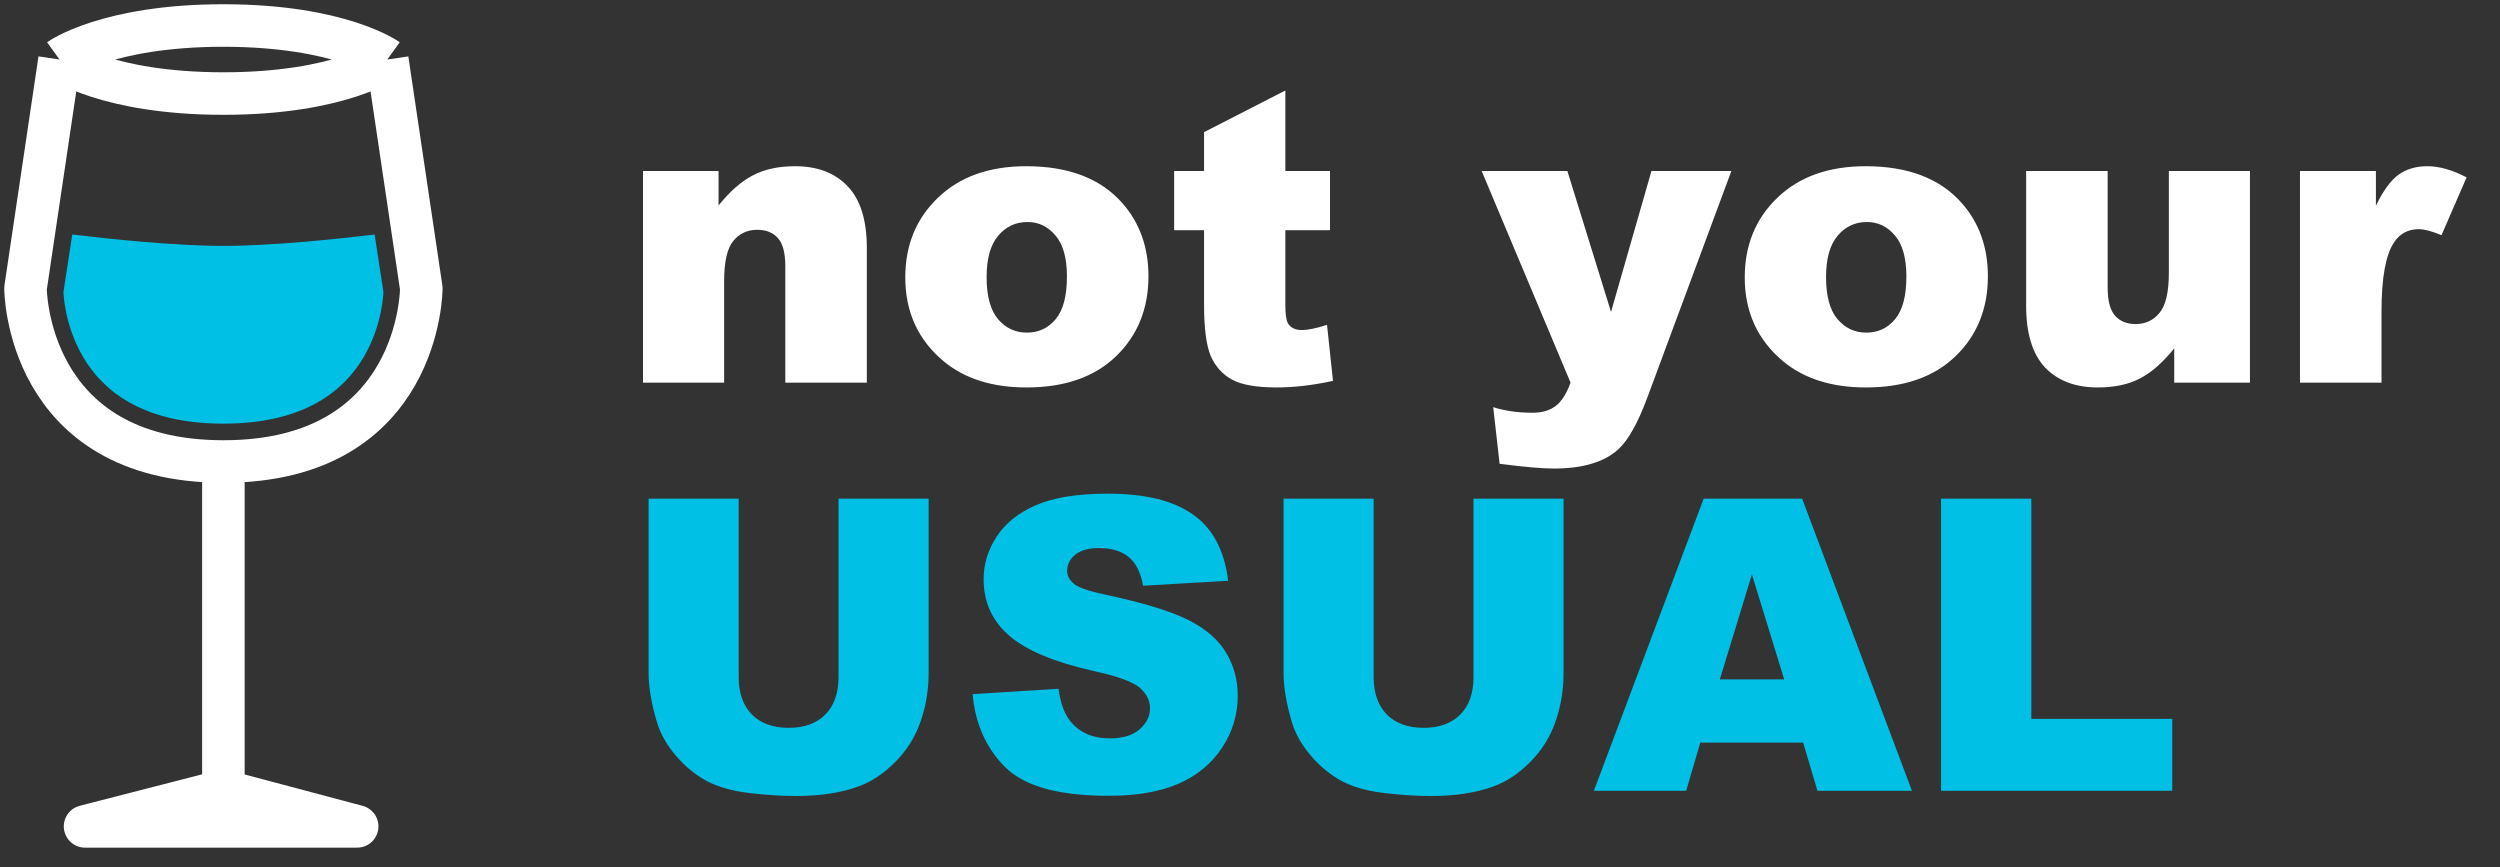 <svg width="98" height="34" viewBox="0 0 98 34" fill="none" xmlns="http://www.w3.org/2000/svg">
<rect x="0" y="0" width="98" height="34" fill="#333333" stroke="none"/>
<path d="M25.206 6.703H28.167V8.055C28.61 7.503 29.058 7.109 29.511 6.875C29.964 6.635 30.516 6.516 31.167 6.516C32.047 6.516 32.735 6.779 33.23 7.305C33.73 7.826 33.98 8.633 33.98 9.727V15H30.784V10.438C30.784 9.917 30.688 9.549 30.495 9.336C30.303 9.117 30.032 9.008 29.683 9.008C29.297 9.008 28.985 9.154 28.745 9.445C28.506 9.737 28.386 10.26 28.386 11.016V15H25.206V6.703ZM35.487 10.875C35.487 9.609 35.915 8.568 36.769 7.75C37.623 6.927 38.777 6.516 40.23 6.516C41.891 6.516 43.146 6.997 43.995 7.961C44.678 8.737 45.019 9.693 45.019 10.828C45.019 12.104 44.594 13.151 43.745 13.969C42.902 14.781 41.732 15.188 40.237 15.188C38.904 15.188 37.826 14.849 37.003 14.172C35.993 13.333 35.487 12.234 35.487 10.875ZM38.675 10.867C38.675 11.607 38.824 12.154 39.12 12.508C39.422 12.862 39.8 13.039 40.253 13.039C40.712 13.039 41.087 12.865 41.378 12.516C41.675 12.167 41.824 11.607 41.824 10.836C41.824 10.117 41.675 9.583 41.378 9.234C41.081 8.88 40.714 8.703 40.277 8.703C39.813 8.703 39.43 8.883 39.128 9.242C38.826 9.596 38.675 10.138 38.675 10.867ZM50.386 3.547V6.703H52.136V9.023H50.386V11.969C50.386 12.323 50.42 12.557 50.487 12.672C50.592 12.849 50.774 12.938 51.034 12.938C51.269 12.938 51.597 12.87 52.019 12.734L52.253 14.93C51.467 15.102 50.732 15.188 50.05 15.188C49.258 15.188 48.675 15.086 48.3 14.883C47.925 14.68 47.646 14.372 47.464 13.961C47.287 13.544 47.199 12.872 47.199 11.945V9.023H46.027V6.703H47.199V5.18L50.386 3.547ZM58.081 6.703H61.441L63.152 12.227L64.737 6.703H67.87L64.581 15.57C64.206 16.581 63.824 17.263 63.433 17.617C62.881 18.117 62.04 18.367 60.909 18.367C60.451 18.367 59.743 18.305 58.784 18.18L58.534 15.961C58.993 16.107 59.503 16.18 60.066 16.18C60.441 16.18 60.743 16.094 60.972 15.922C61.206 15.75 61.404 15.443 61.566 15L58.081 6.703ZM68.394 10.875C68.394 9.609 68.821 8.568 69.675 7.75C70.529 6.927 71.683 6.516 73.136 6.516C74.797 6.516 76.053 6.997 76.902 7.961C77.584 8.737 77.925 9.693 77.925 10.828C77.925 12.104 77.501 13.151 76.652 13.969C75.808 14.781 74.639 15.188 73.144 15.188C71.811 15.188 70.732 14.849 69.909 14.172C68.899 13.333 68.394 12.234 68.394 10.875ZM71.581 10.867C71.581 11.607 71.73 12.154 72.027 12.508C72.329 12.862 72.706 13.039 73.159 13.039C73.618 13.039 73.993 12.865 74.284 12.516C74.581 12.167 74.73 11.607 74.73 10.836C74.73 10.117 74.581 9.583 74.284 9.234C73.987 8.88 73.62 8.703 73.183 8.703C72.719 8.703 72.337 8.883 72.034 9.242C71.732 9.596 71.581 10.138 71.581 10.867ZM88.198 15H85.23V13.656C84.787 14.208 84.339 14.602 83.886 14.836C83.438 15.07 82.886 15.188 82.23 15.188C81.355 15.188 80.667 14.927 80.167 14.406C79.672 13.88 79.425 13.073 79.425 11.984V6.703H82.62V11.266C82.62 11.787 82.717 12.156 82.909 12.375C83.102 12.594 83.373 12.703 83.722 12.703C84.102 12.703 84.412 12.557 84.652 12.266C84.896 11.974 85.019 11.45 85.019 10.695V6.703H88.198V15ZM90.159 6.703H93.136V8.062C93.422 7.474 93.717 7.07 94.019 6.852C94.326 6.628 94.704 6.516 95.152 6.516C95.62 6.516 96.133 6.661 96.691 6.953L95.706 9.219C95.331 9.062 95.034 8.984 94.816 8.984C94.399 8.984 94.076 9.156 93.847 9.5C93.519 9.984 93.355 10.891 93.355 12.219V15H90.159V6.703Z" fill="white"/>
<path d="M32.87 19.547H36.402V26.375C36.402 27.052 36.295 27.693 36.081 28.297C35.873 28.896 35.542 29.422 35.089 29.875C34.641 30.323 34.17 30.638 33.675 30.82C32.987 31.076 32.162 31.203 31.198 31.203C30.641 31.203 30.032 31.164 29.37 31.086C28.714 31.008 28.165 30.854 27.722 30.625C27.279 30.391 26.873 30.06 26.503 29.633C26.139 29.206 25.889 28.766 25.753 28.312C25.534 27.583 25.425 26.938 25.425 26.375V19.547H28.956V26.539C28.956 27.164 29.128 27.654 29.472 28.008C29.821 28.357 30.303 28.531 30.917 28.531C31.527 28.531 32.003 28.359 32.347 28.016C32.696 27.667 32.87 27.174 32.87 26.539V19.547ZM38.128 27.211L41.495 27C41.568 27.547 41.717 27.963 41.941 28.25C42.305 28.713 42.826 28.945 43.503 28.945C44.008 28.945 44.396 28.828 44.667 28.594C44.943 28.354 45.081 28.078 45.081 27.766C45.081 27.469 44.951 27.203 44.691 26.969C44.43 26.734 43.826 26.513 42.878 26.305C41.326 25.956 40.219 25.492 39.558 24.914C38.891 24.336 38.558 23.599 38.558 22.703C38.558 22.115 38.727 21.56 39.066 21.039C39.409 20.513 39.922 20.102 40.605 19.805C41.292 19.503 42.232 19.352 43.425 19.352C44.889 19.352 46.003 19.625 46.769 20.172C47.54 20.713 47.998 21.578 48.144 22.766L44.808 22.961C44.719 22.445 44.532 22.07 44.245 21.836C43.964 21.602 43.574 21.484 43.074 21.484C42.662 21.484 42.352 21.573 42.144 21.75C41.935 21.922 41.831 22.133 41.831 22.383C41.831 22.565 41.917 22.729 42.089 22.875C42.256 23.026 42.652 23.167 43.277 23.297C44.824 23.63 45.93 23.969 46.597 24.312C47.269 24.651 47.756 25.073 48.058 25.578C48.365 26.083 48.519 26.648 48.519 27.273C48.519 28.008 48.316 28.685 47.909 29.305C47.503 29.924 46.935 30.396 46.206 30.719C45.477 31.037 44.558 31.195 43.449 31.195C41.501 31.195 40.152 30.82 39.402 30.07C38.652 29.32 38.227 28.367 38.128 27.211ZM57.761 19.547H61.292V26.375C61.292 27.052 61.185 27.693 60.972 28.297C60.764 28.896 60.433 29.422 59.98 29.875C59.532 30.323 59.06 30.638 58.566 30.82C57.878 31.076 57.053 31.203 56.089 31.203C55.532 31.203 54.922 31.164 54.261 31.086C53.605 31.008 53.055 30.854 52.612 30.625C52.17 30.391 51.764 30.06 51.394 29.633C51.029 29.206 50.779 28.766 50.644 28.312C50.425 27.583 50.316 26.938 50.316 26.375V19.547H53.847V26.539C53.847 27.164 54.019 27.654 54.362 28.008C54.712 28.357 55.193 28.531 55.808 28.531C56.417 28.531 56.894 28.359 57.237 28.016C57.587 27.667 57.761 27.174 57.761 26.539V19.547ZM70.683 29.109H66.652L66.097 31H62.48L66.784 19.547H70.644L74.948 31H71.245L70.683 29.109ZM69.941 26.633L68.675 22.516L67.417 26.633H69.941ZM76.089 19.547H79.628V28.18H85.152V31H76.089V19.547Z" fill="#00C1E5"/>
<path fill-rule="evenodd" clip-rule="evenodd" d="M14.685 9.193C13.238 9.367 10.658 9.639 8.758 9.639C6.858 9.639 4.279 9.367 2.832 9.193L2.487 11.445C2.488 11.478 2.491 11.527 2.496 11.59C2.508 11.73 2.532 11.935 2.581 12.184C2.679 12.684 2.874 13.344 3.259 13.996C3.999 15.253 5.506 16.607 8.758 16.607C12.01 16.607 13.517 15.253 14.258 13.996C14.642 13.344 14.838 12.684 14.936 12.184C14.985 11.935 15.009 11.73 15.021 11.59C15.026 11.527 15.029 11.478 15.03 11.445L14.685 9.193Z" fill="#00C1E5"/>
<path d="M15.182 2.333L16.515 11.303C16.515 11.303 16.515 18.091 8.758 18.091C1 18.091 1 11.303 1 11.303L2.333 2.333M15.182 2.333C15.182 2.333 13.334 3.667 8.758 3.667C4.181 3.667 2.333 2.333 2.333 2.333M15.182 2.333C15.182 2.333 13.334 1 8.758 1C4.181 1 2.333 2.333 2.333 2.333" stroke="white" stroke-width="1.667" stroke-linejoin="round"/>
<path d="M8.757 18.758V31M8.757 32.394H14.001L8.757 31M8.757 32.394H3.334L8.757 31M8.757 32.394V31" stroke="white" stroke-width="1.667" stroke-linecap="round" stroke-linejoin="round"/>
</svg>
